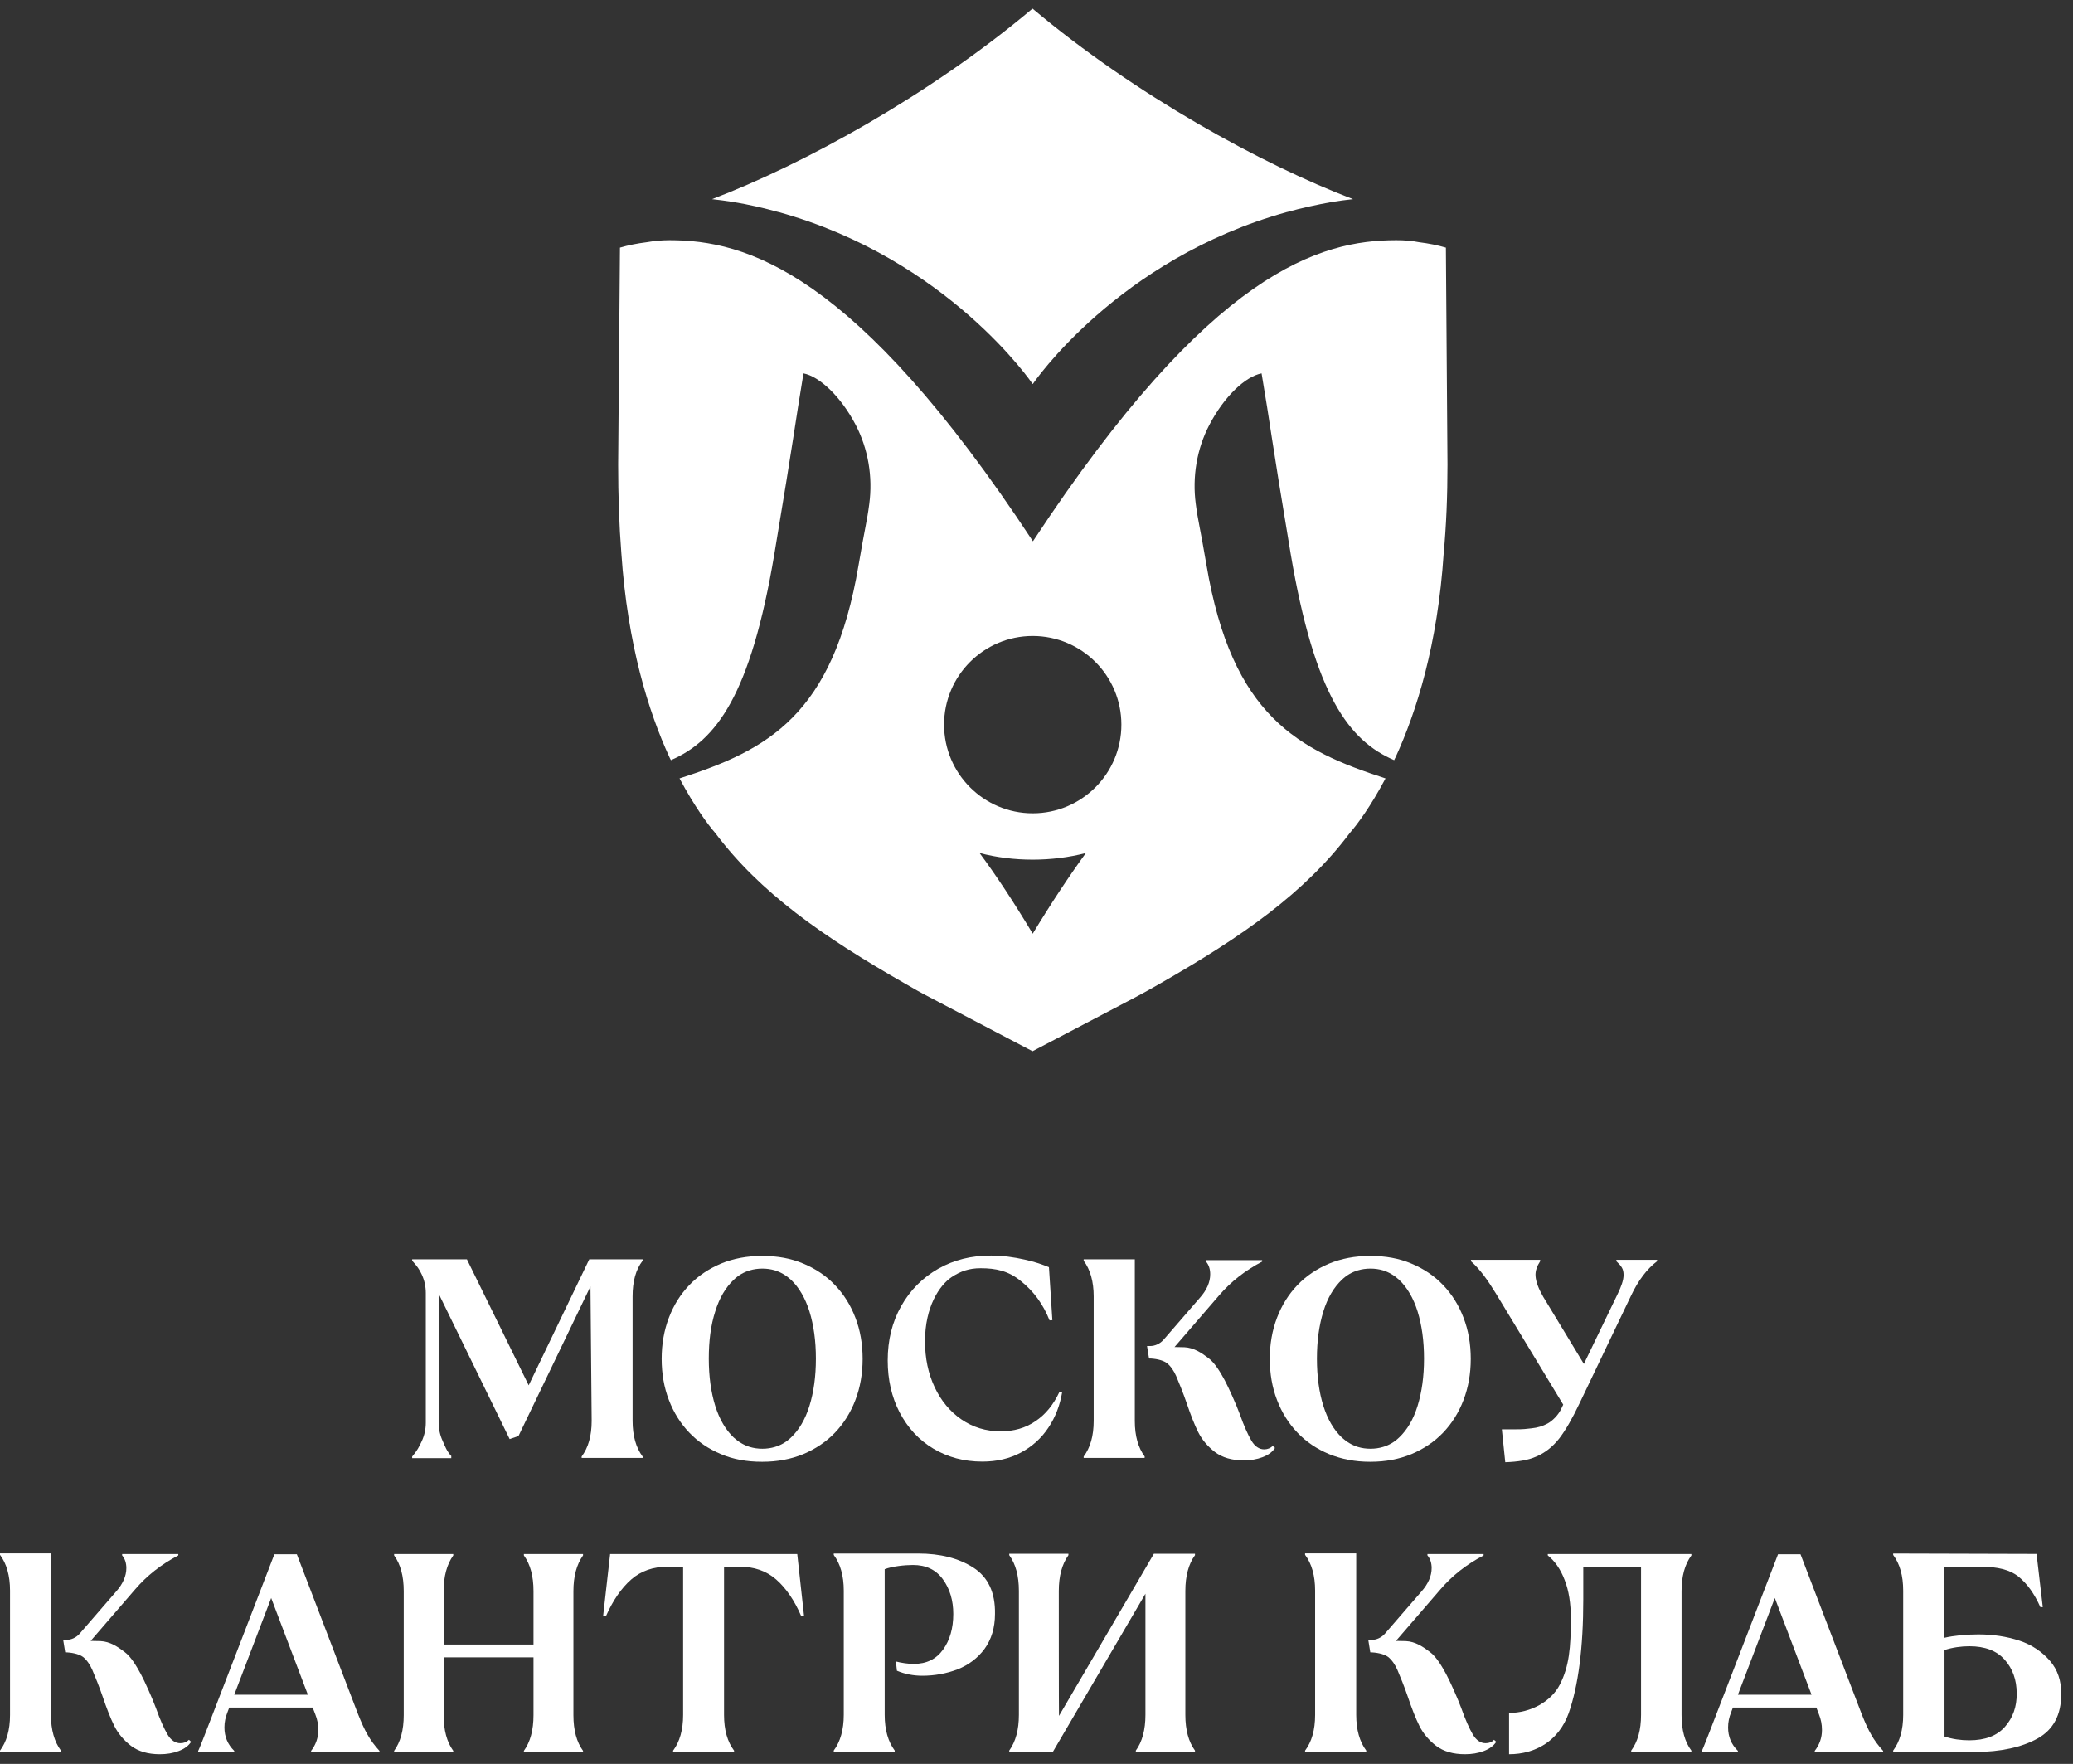<svg width="134" height="114" viewBox="0 0 134 114" fill="none" xmlns="http://www.w3.org/2000/svg">
<rect x="0" y="0" width="134" height="114" fill="#333333" stroke="none"/>
<path d="M100.776 92.986C101.19 92.455 101.631 91.69 102.098 90.705L105.43 83.743C105.897 82.757 106.454 82.018 107.115 81.513V81.422H104.483V81.513C104.833 81.85 104.95 82.018 104.95 82.407C104.95 82.757 104.782 83.172 104.587 83.587L102.383 88.151L99.751 83.807C99.453 83.289 99.285 82.848 99.259 82.472C99.233 82.135 99.362 81.811 99.557 81.513V81.422H95.084V81.513C95.68 82.044 96.173 82.744 96.705 83.613L101.048 90.782L100.892 91.107C100.711 91.47 100.348 91.833 100.037 92.001C99.725 92.17 99.388 92.273 98.999 92.312C98.623 92.351 98.546 92.377 97.936 92.377H97.081L97.301 94.503C98.105 94.477 98.779 94.374 99.297 94.14C99.881 93.894 100.361 93.505 100.776 92.986Z" fill="white"/>
<path d="M60.325 93.621C61.258 94.178 62.308 94.463 63.501 94.463C64.435 94.463 65.264 94.269 65.99 93.88C66.716 93.491 67.313 92.959 67.767 92.272C68.22 91.598 68.519 90.82 68.661 89.965H68.48C68.091 90.794 67.572 91.43 66.924 91.857C66.276 92.298 65.537 92.506 64.681 92.506C63.735 92.506 62.892 92.246 62.153 91.741C61.414 91.235 60.831 90.535 60.416 89.653C60.001 88.772 59.793 87.786 59.793 86.684C59.793 84.454 60.727 83.067 61.518 82.536C62.088 82.16 62.645 81.965 63.385 81.965C64.37 81.965 65.187 82.134 65.99 82.795C66.807 83.443 67.43 84.286 67.844 85.336L68.026 85.323L67.805 81.9C67.365 81.719 66.937 81.563 66.237 81.408C65.537 81.252 64.824 81.148 64.059 81.148C62.775 81.148 61.686 81.421 60.662 81.991C59.638 82.575 58.834 83.378 58.251 84.416C57.667 85.453 57.382 86.62 57.382 87.929C57.382 89.174 57.641 90.289 58.147 91.274C58.678 92.285 59.391 93.063 60.325 93.621Z" fill="white"/>
<path d="M29.184 94.122C28.86 93.759 28.782 93.5 28.613 93.124C28.445 92.761 28.354 92.359 28.354 91.931V83.608L32.944 93.007L33.514 92.813L38.168 83.141L38.246 91.827C38.246 92.8 38.026 93.564 37.598 94.135V94.226H41.539V94.135C41.111 93.564 40.891 92.787 40.891 91.827V83.789C40.891 82.817 41.098 82.052 41.539 81.481V81.391H38.09L34.175 89.532L30.182 81.391H26.643V81.481C26.967 81.844 27.096 82.013 27.265 82.376C27.433 82.739 27.524 83.141 27.524 83.569V91.944C27.524 92.372 27.433 92.774 27.265 93.137C27.096 93.5 26.967 93.759 26.643 94.135V94.239H29.171V94.122H29.184Z" fill="white"/>
<path d="M44.56 92.594C45.13 93.19 45.804 93.644 46.608 93.981C47.399 94.318 48.281 94.474 49.24 94.474C49.253 94.474 49.253 94.474 49.266 94.474C49.279 94.474 49.279 94.474 49.292 94.474C50.251 94.474 51.133 94.305 51.924 93.981C52.715 93.644 53.402 93.19 53.972 92.594C54.542 91.997 54.983 91.297 55.294 90.481C55.606 89.664 55.761 88.782 55.761 87.823C55.761 86.863 55.606 85.969 55.294 85.165C54.983 84.348 54.542 83.648 53.972 83.052C53.402 82.455 52.727 82.002 51.924 81.665C51.133 81.328 50.251 81.172 49.292 81.172C49.279 81.172 49.279 81.172 49.266 81.172C49.253 81.172 49.253 81.172 49.24 81.172C48.281 81.172 47.399 81.34 46.608 81.665C45.817 82.002 45.13 82.455 44.56 83.052C43.989 83.648 43.548 84.348 43.237 85.165C42.926 85.982 42.77 86.863 42.77 87.823C42.77 88.782 42.926 89.677 43.237 90.481C43.548 91.297 43.989 91.997 44.56 92.594ZM46.232 84.763C46.504 83.882 46.906 83.207 47.425 82.715C47.736 82.416 48.073 82.222 48.462 82.105C48.721 82.028 48.994 81.989 49.279 81.989C49.564 81.989 49.836 82.028 50.096 82.105C50.472 82.222 50.822 82.43 51.133 82.715C51.651 83.207 52.053 83.894 52.325 84.763C52.598 85.645 52.74 86.656 52.74 87.81C52.74 88.964 52.598 89.975 52.325 90.857C52.053 91.738 51.651 92.412 51.133 92.905C50.822 93.203 50.484 93.398 50.096 93.514C49.836 93.592 49.564 93.631 49.279 93.631C48.994 93.631 48.721 93.592 48.462 93.514C48.086 93.398 47.736 93.19 47.425 92.905C46.906 92.412 46.504 91.725 46.232 90.857C45.96 89.975 45.817 88.964 45.817 87.81C45.817 86.656 45.947 85.645 46.232 84.763Z" fill="white"/>
<path d="M88.549 94.474C88.562 94.474 88.562 94.474 88.575 94.474C88.588 94.474 88.588 94.474 88.601 94.474C89.561 94.474 90.442 94.305 91.233 93.981C92.024 93.644 92.711 93.19 93.282 92.594C93.852 91.997 94.293 91.297 94.604 90.481C94.915 89.664 95.071 88.782 95.071 87.823C95.071 86.863 94.915 85.969 94.604 85.165C94.293 84.348 93.852 83.648 93.282 83.052C92.711 82.455 92.037 82.002 91.233 81.665C90.442 81.328 89.561 81.172 88.601 81.172C88.588 81.172 88.588 81.172 88.575 81.172C88.562 81.172 88.562 81.172 88.549 81.172C87.59 81.172 86.709 81.34 85.918 81.665C85.127 82.002 84.44 82.455 83.869 83.052C83.299 83.648 82.858 84.348 82.547 85.165C82.236 85.982 82.08 86.863 82.08 87.823C82.08 88.782 82.236 89.677 82.547 90.481C82.858 91.297 83.299 91.997 83.869 92.594C84.44 93.19 85.114 93.644 85.918 93.981C86.722 94.305 87.59 94.474 88.549 94.474ZM85.127 87.81C85.127 86.656 85.269 85.645 85.542 84.763C85.814 83.882 86.216 83.207 86.734 82.715C87.046 82.416 87.383 82.222 87.772 82.105C88.031 82.028 88.303 81.989 88.588 81.989C88.874 81.989 89.146 82.028 89.405 82.105C89.781 82.222 90.131 82.43 90.442 82.715C90.961 83.207 91.363 83.894 91.635 84.763C91.907 85.645 92.05 86.656 92.05 87.81C92.05 88.964 91.907 89.975 91.635 90.857C91.363 91.738 90.961 92.412 90.442 92.905C90.131 93.203 89.794 93.398 89.405 93.514C89.146 93.592 88.874 93.631 88.588 93.631C88.303 93.631 88.031 93.592 87.772 93.514C87.396 93.398 87.046 93.19 86.734 92.905C86.216 92.412 85.814 91.725 85.542 90.857C85.269 89.988 85.127 88.964 85.127 87.81Z" fill="white"/>
<path d="M74.003 94.148C73.575 93.578 73.355 92.8 73.355 91.84V88.923V86.978V84.658V82.104V81.391H70.049V81.481C70.477 82.052 70.697 82.83 70.697 83.789V91.827C70.697 92.8 70.477 93.564 70.049 94.135V94.226H73.99V94.148H74.003Z" fill="white"/>
<path d="M81.717 93.671C81.393 93.671 81.108 93.477 80.887 93.101C80.667 92.725 80.407 92.154 80.148 91.415C79.915 90.78 79.409 89.652 79.163 89.198C78.916 88.745 78.541 88.083 78.113 87.772C77.685 87.448 77.179 87.098 76.557 87.072L75.922 87.059L78.787 83.74C79.552 82.846 80.472 82.12 81.587 81.536V81.445H77.957V81.536C78.139 81.743 78.229 82.029 78.229 82.353C78.229 82.859 78.009 83.377 77.555 83.883L75.209 86.592C74.988 86.839 74.677 86.994 74.34 86.994H74.145L74.275 87.798C74.625 87.798 75.157 87.889 75.429 88.096C75.675 88.291 75.883 88.602 76.025 88.926C76.168 89.25 76.518 90.119 76.7 90.663C76.959 91.428 77.205 92.064 77.451 92.556C77.698 93.049 78.061 93.477 78.528 93.84C79.007 94.203 79.63 94.384 80.394 94.384C80.835 94.384 81.237 94.319 81.613 94.177C81.989 94.034 82.249 93.84 82.417 93.58L82.274 93.451C82.119 93.593 81.937 93.671 81.717 93.671Z" fill="white"/>
<path d="M100.049 100.528C100.503 100.891 100.879 101.423 101.138 102.11C101.41 102.797 101.54 103.627 101.54 104.599C101.54 106.466 101.436 107.698 100.827 108.878C100.269 109.967 98.947 110.706 97.547 110.706V113.376C99.271 113.376 100.762 112.495 101.397 110.732C102.02 108.968 102.344 106.505 102.344 103.368V101.267H106.078V110.835C106.078 111.795 105.87 112.56 105.442 113.143V113.234H109.332V113.143C108.904 112.573 108.697 111.808 108.697 110.835V102.836C108.697 101.877 108.904 101.112 109.332 100.528V100.438H100.049V100.528Z" fill="white"/>
<path d="M39.439 100.438L38.985 104.457H39.167C39.621 103.432 40.165 102.642 40.8 102.084C41.436 101.527 42.227 101.254 43.173 101.254H44.158V110.835C44.158 111.795 43.938 112.573 43.51 113.143V113.234H47.451V113.143C47.023 112.573 46.803 111.808 46.803 110.835V101.254H47.788C48.748 101.254 49.539 101.527 50.174 102.084C50.809 102.642 51.354 103.432 51.794 104.457H51.976L51.535 100.438H39.439Z" fill="white"/>
<path d="M62.917 101.314C61.958 100.704 60.778 100.406 59.352 100.406H59.028H53.894V100.497C54.321 101.067 54.542 101.845 54.542 102.805V110.83C54.542 111.789 54.321 112.567 53.894 113.138V113.228H57.835V113.138C57.407 112.567 57.187 111.789 57.187 110.83V101.418C57.653 101.236 58.47 101.145 59.015 101.145C59.844 101.145 60.493 101.443 60.946 102.066C61.4 102.688 61.621 103.44 61.621 104.309C61.621 105.229 61.4 106.007 60.959 106.616C60.519 107.226 59.896 107.537 59.066 107.537C58.691 107.537 58.263 107.472 57.913 107.381L57.977 107.978C58.496 108.198 59.041 108.302 59.624 108.302C60.428 108.302 61.193 108.159 61.906 107.887C62.619 107.602 63.202 107.161 63.643 106.565C64.084 105.955 64.317 105.203 64.317 104.309C64.343 102.921 63.864 101.923 62.917 101.314Z" fill="white"/>
<path d="M68.454 110.897C68.442 110.768 68.442 102.82 68.442 102.82C68.442 101.861 68.649 101.096 69.064 100.513V100.422H65.239V100.513C65.654 101.083 65.862 101.848 65.862 102.82V110.833C65.862 111.792 65.654 112.557 65.239 113.14V113.231H68.053L74.042 103.002V110.833C74.042 111.792 73.835 112.57 73.42 113.14V113.231H77.245V113.14C76.83 112.57 76.622 111.805 76.622 110.833V102.82C76.622 101.861 76.83 101.083 77.245 100.513V100.422H74.587L68.454 110.897Z" fill="white"/>
<path d="M132.513 107.342C132.021 106.772 131.36 106.305 130.53 106.033C129.7 105.761 128.818 105.631 127.885 105.631C127.081 105.631 126.29 105.709 125.681 105.851V101.262H128.118C129.104 101.262 129.908 101.443 130.478 101.897C131.048 102.364 131.502 102.999 131.891 103.868H132.047L131.645 100.432L122.375 100.406V100.497C122.803 101.067 123.023 101.832 123.023 102.805V110.83C123.023 111.789 122.803 112.567 122.375 113.138V113.228H127.704C129.298 113.228 130.685 112.93 131.71 112.36C132.734 111.789 133.239 110.83 133.239 109.495C133.252 108.639 133.006 107.913 132.513 107.342ZM129.596 111.608C129.078 112.191 128.313 112.476 127.289 112.476C126.757 112.476 126.187 112.399 125.694 112.23V112.191V106.668V106.642C126.2 106.474 126.783 106.396 127.302 106.396C128.3 106.396 129.065 106.681 129.583 107.265C130.102 107.848 130.361 108.574 130.361 109.443C130.374 110.298 130.115 111.024 129.596 111.608Z" fill="white"/>
<path d="M33.864 100.528C34.279 101.099 34.486 101.864 34.486 102.836V106.285H28.678V102.836C28.678 101.877 28.885 101.112 29.3 100.528V100.438H25.476V100.528C25.89 101.099 26.098 101.864 26.098 102.836V110.848C26.098 111.808 25.89 112.585 25.476 113.156V113.247H29.3V113.156C28.885 112.585 28.678 111.821 28.678 110.848V107.114H34.486V110.848C34.486 111.808 34.279 112.585 33.864 113.156V113.247H37.688V113.156C37.273 112.585 37.066 111.821 37.066 110.848V102.836C37.066 101.877 37.273 101.112 37.688 100.528V100.438H33.864V100.528Z" fill="white"/>
<path d="M3.293 107.918V105.973V103.653V101.099V100.398H0V100.489C0.428 101.06 0.648 101.838 0.648 102.797V110.835C0.648 111.807 0.428 112.572 0 113.143V113.234H3.941V113.143C3.513 112.572 3.293 111.794 3.293 110.835V107.918Z" fill="white"/>
<path d="M11.655 112.663C11.331 112.663 11.046 112.469 10.826 112.093C10.605 111.717 10.346 111.146 10.087 110.407C9.853 109.772 9.348 108.644 9.101 108.19C8.855 107.737 8.479 107.075 8.051 106.764C7.623 106.44 7.118 106.09 6.495 106.064L5.86 106.051L8.725 102.732C9.49 101.838 10.411 101.112 11.526 100.528V100.438H7.896V100.528C8.077 100.736 8.168 101.021 8.168 101.345C8.168 101.851 7.947 102.369 7.494 102.875L5.147 105.585C4.927 105.831 4.616 105.986 4.278 105.986H4.084L4.214 106.79C4.564 106.79 5.095 106.881 5.367 107.088C5.614 107.283 5.821 107.594 5.964 107.918C6.106 108.242 6.457 109.111 6.638 109.655C6.897 110.42 7.144 111.056 7.39 111.548C7.636 112.041 7.999 112.469 8.466 112.832C8.946 113.195 9.568 113.376 10.333 113.376C10.774 113.376 11.176 113.312 11.552 113.169C11.928 113.026 12.187 112.832 12.355 112.573L12.213 112.443C12.057 112.598 11.876 112.663 11.655 112.663Z" fill="white"/>
<path d="M87.667 107.918V105.973V103.653V101.099V100.398H84.361V100.489C84.789 101.06 85.01 101.838 85.01 102.797V110.835C85.01 111.807 84.789 112.572 84.361 113.143V113.234H88.316V113.143C87.888 112.572 87.667 111.794 87.667 110.835V107.918Z" fill="white"/>
<path d="M96.031 112.663C95.707 112.663 95.421 112.469 95.201 112.093C94.981 111.717 94.721 111.146 94.462 110.407C94.229 109.772 93.723 108.644 93.477 108.19C93.23 107.737 92.854 107.075 92.427 106.764C91.999 106.44 91.493 106.09 90.871 106.064L90.235 106.051L93.101 102.732C93.866 101.838 94.786 101.112 95.901 100.528V100.438H92.271V100.528C92.452 100.736 92.543 101.021 92.543 101.345C92.543 101.851 92.323 102.369 91.869 102.875L89.522 105.585C89.302 105.831 88.991 105.986 88.654 105.986H88.446L88.576 106.79C88.926 106.79 89.457 106.881 89.73 107.088C89.976 107.283 90.184 107.594 90.326 107.918C90.469 108.242 90.819 109.111 91 109.655C91.26 110.42 91.506 111.056 91.752 111.548C91.999 112.041 92.362 112.469 92.828 112.832C93.308 113.195 93.93 113.376 94.695 113.376C95.136 113.376 95.538 113.312 95.914 113.169C96.29 113.026 96.549 112.832 96.718 112.573L96.575 112.443C96.433 112.598 96.251 112.663 96.031 112.663Z" fill="white"/>
<path d="M23.155 110.812L19.188 100.453H17.736L14.482 108.893L13.536 111.344C12.822 113.21 12.81 113.159 12.81 113.159V113.249H12.926H15.143V113.159C14.715 112.744 14.508 112.238 14.508 111.642C14.508 111.305 14.573 110.993 14.702 110.669L14.819 110.358H20.212L20.381 110.799C20.511 111.123 20.576 111.447 20.576 111.81C20.576 112.303 20.42 112.757 20.109 113.159V113.249H24.53V113.159C24.219 112.822 23.959 112.471 23.765 112.121C23.557 111.771 23.363 111.331 23.155 110.812ZM15.143 109.528L17.529 103.279L19.901 109.528H15.143Z" fill="white"/>
<path d="M120.353 110.812L116.386 100.453H114.933L111.679 108.893L110.733 111.344C110.02 113.21 110.007 113.159 110.007 113.159V113.249H110.124H112.34V113.159C111.913 112.744 111.705 112.238 111.705 111.642C111.705 111.305 111.77 110.993 111.9 110.669L112.016 110.358H117.41L117.578 110.799C117.708 111.123 117.773 111.447 117.773 111.81C117.773 112.303 117.617 112.757 117.306 113.159V113.249H121.727V113.159C121.416 112.822 121.157 112.471 120.962 112.121C120.755 111.771 120.56 111.331 120.353 110.812ZM112.34 109.528L114.726 103.279L117.099 109.528H112.34Z" fill="white"/>
<path d="M50.304 13.701C50.317 13.701 50.317 13.701 50.317 13.701C61.285 16.735 66.756 24.825 66.756 24.825C66.756 24.825 72.227 16.735 83.195 13.701H83.208C84.129 13.442 85.101 13.234 86.1 13.053C86.566 12.975 87.007 12.923 87.461 12.871C81.575 10.628 73.368 6.13 66.743 0.555C60.131 6.13 51.924 10.628 46.025 12.871C46.466 12.923 46.92 12.975 47.387 13.053C48.411 13.221 49.37 13.442 50.304 13.701Z" fill="white"/>
<path d="M93.567 30.018L93.464 16.003C92.932 15.848 92.362 15.731 91.726 15.653C91.272 15.562 90.793 15.523 90.261 15.523C85.348 15.523 78.295 17.468 66.769 34.983C55.243 17.468 48.191 15.523 43.277 15.523C42.745 15.523 42.266 15.575 41.812 15.653C41.177 15.731 40.606 15.848 40.075 16.003L39.958 30.018C39.958 32.053 40.023 33.959 40.165 35.761C40.567 41.673 41.916 45.991 43.277 48.947C43.303 49.011 43.342 49.076 43.368 49.128C46.272 47.87 48.515 44.992 50.058 35.787C51.393 27.814 51.354 27.633 51.937 24.132C52.949 24.326 54.336 25.584 55.321 27.477C56.125 29.033 56.423 30.822 56.19 32.572C56.047 33.687 55.905 34.115 55.503 36.5C53.856 46.276 49.591 48.48 43.925 50.308C44.885 52.11 45.766 53.303 46.233 53.834C49.137 57.698 53.156 60.511 58.485 63.558C59.016 63.869 59.561 64.18 60.118 64.465L66.743 67.94L73.368 64.465C73.926 64.167 74.47 63.869 75.002 63.558C80.33 60.511 84.349 57.698 87.254 53.834C87.72 53.303 88.602 52.123 89.561 50.308C83.909 48.48 79.63 46.276 77.984 36.5C77.582 34.115 77.439 33.687 77.296 32.572C77.063 30.822 77.361 29.02 78.165 27.477C79.15 25.584 80.525 24.326 81.549 24.132C82.145 27.633 82.094 27.814 83.429 35.787C84.985 44.992 87.228 47.883 90.119 49.128C90.145 49.063 90.183 48.998 90.209 48.947C91.571 45.978 92.932 41.673 93.321 35.761C93.49 33.959 93.567 32.053 93.567 30.018ZM66.756 60.343C65.537 58.307 64.397 56.583 63.321 55.131C64.422 55.416 65.563 55.559 66.756 55.559C67.936 55.559 69.09 55.416 70.192 55.131C69.129 56.596 67.988 58.307 66.756 60.343ZM66.756 52.564C63.593 52.564 61.026 49.997 61.026 46.833C61.026 43.67 63.593 41.103 66.756 41.103C69.92 41.103 72.487 43.67 72.487 46.833C72.487 49.997 69.92 52.564 66.756 52.564Z" fill="white"/>
</svg>
